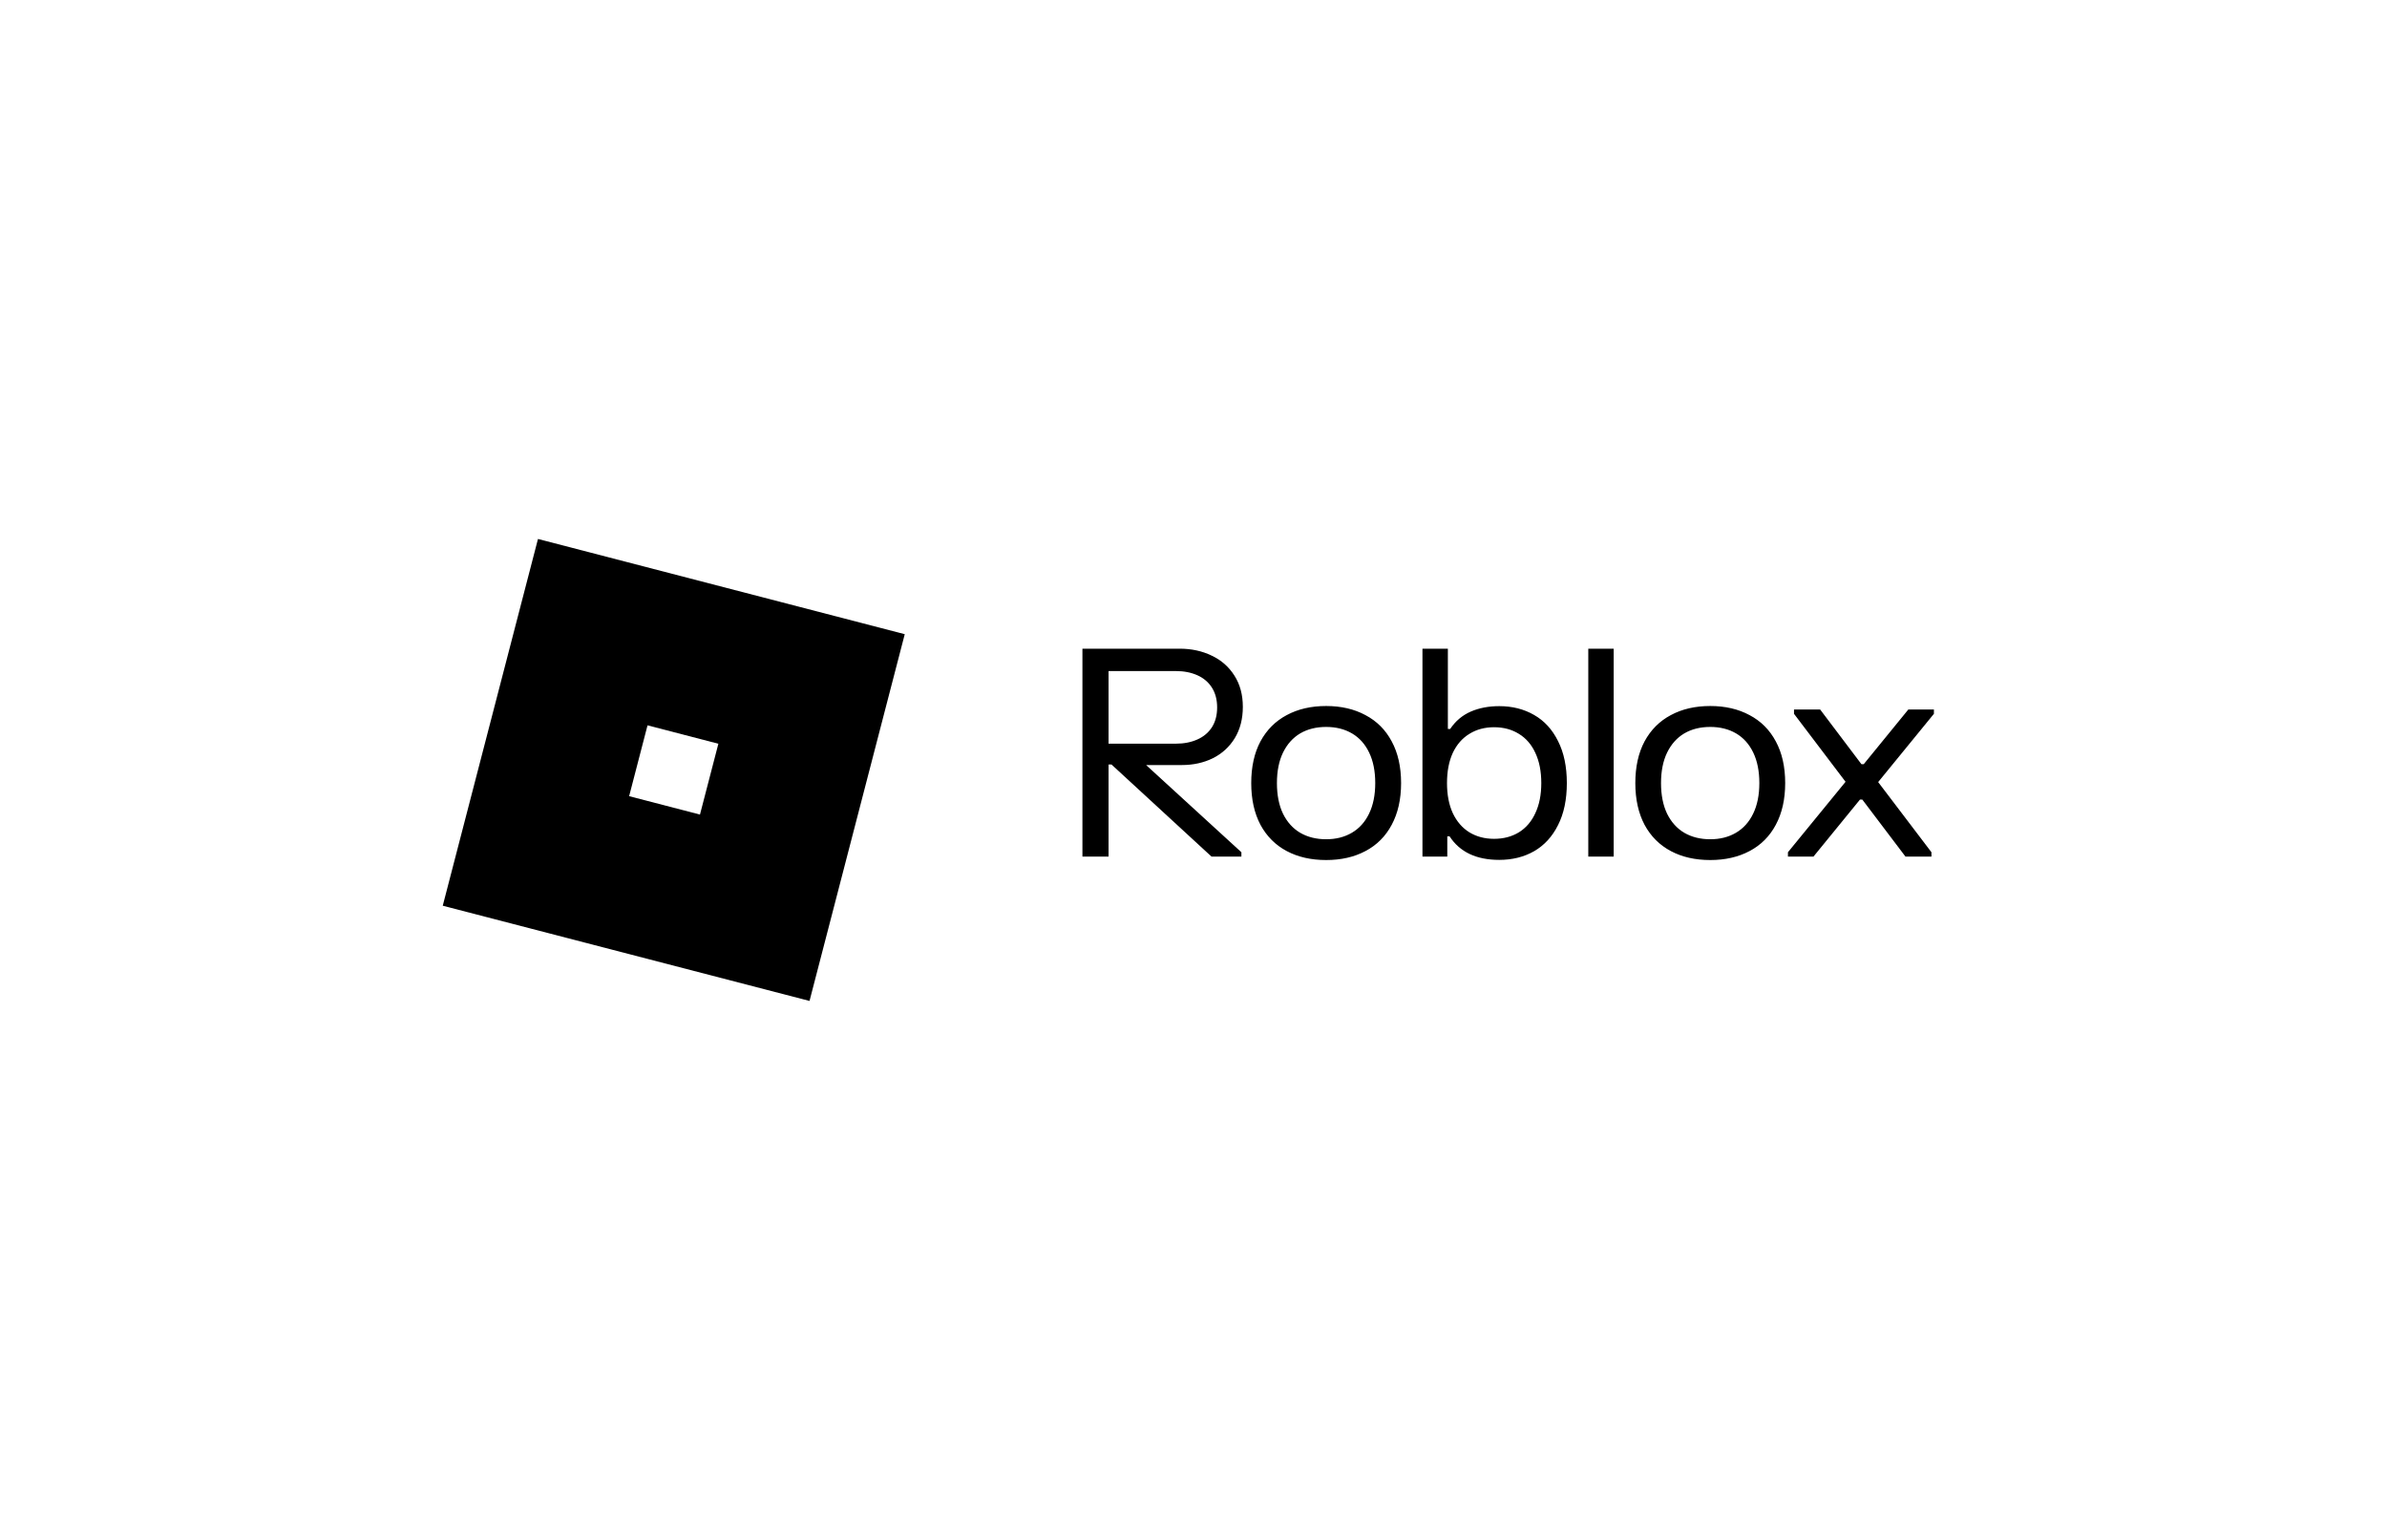 <svg width="124" height="80" viewBox="0 0 124 80" fill="none" xmlns="http://www.w3.org/2000/svg">
    <path d="M27.947 28L23 47.053L42.053 52L47 32.947L27.947 28ZM33.638 37.682L37.318 38.638L36.362 42.318L32.682 41.362L33.638 37.682Z"
          fill="black"/>
    <path d="M61.278 33.7C61.893 33.7 62.448 33.82 62.943 34.06C63.443 34.295 63.838 34.642 64.128 35.102C64.418 35.557 64.563 36.097 64.563 36.722C64.563 37.347 64.423 37.89 64.143 38.35C63.863 38.805 63.483 39.153 63.003 39.392C62.523 39.627 61.988 39.745 61.398 39.745H59.538L64.488 44.275V44.5H62.935L57.738 39.715H57.588V44.5H56.23V33.7H61.278ZM61.083 38.635C61.503 38.635 61.875 38.562 62.2 38.417C62.525 38.273 62.778 38.06 62.958 37.78C63.138 37.495 63.228 37.153 63.228 36.752C63.228 36.352 63.138 36.01 62.958 35.725C62.778 35.44 62.525 35.225 62.2 35.08C61.875 34.935 61.503 34.862 61.083 34.862H57.588V38.635H61.083ZM64.999 40.682C64.999 39.837 65.159 39.115 65.479 38.515C65.804 37.915 66.259 37.46 66.844 37.15C67.429 36.835 68.111 36.678 68.891 36.678C69.666 36.678 70.346 36.835 70.931 37.15C71.521 37.46 71.976 37.915 72.296 38.515C72.621 39.115 72.784 39.837 72.784 40.682C72.784 41.523 72.621 42.245 72.296 42.85C71.976 43.45 71.521 43.905 70.931 44.215C70.346 44.525 69.666 44.68 68.891 44.68C68.111 44.68 67.429 44.525 66.844 44.215C66.259 43.905 65.804 43.45 65.479 42.85C65.159 42.245 64.999 41.523 64.999 40.682ZM66.334 40.682C66.334 41.303 66.439 41.833 66.649 42.273C66.864 42.708 67.161 43.038 67.541 43.263C67.926 43.487 68.376 43.6 68.891 43.6C69.401 43.6 69.846 43.487 70.226 43.263C70.611 43.038 70.909 42.708 71.119 42.273C71.334 41.833 71.441 41.303 71.441 40.682C71.441 40.062 71.336 39.535 71.126 39.1C70.916 38.66 70.619 38.328 70.234 38.102C69.849 37.877 69.401 37.765 68.891 37.765C68.376 37.765 67.926 37.877 67.541 38.102C67.161 38.328 66.864 38.66 66.649 39.1C66.439 39.535 66.334 40.062 66.334 40.682ZM75.214 33.7V37.87H75.334C75.609 37.46 75.964 37.16 76.399 36.97C76.834 36.78 77.329 36.685 77.884 36.685C78.559 36.685 79.162 36.837 79.692 37.142C80.222 37.443 80.637 37.895 80.937 38.5C81.242 39.1 81.394 39.828 81.394 40.682C81.394 41.538 81.242 42.265 80.937 42.865C80.637 43.465 80.222 43.917 79.692 44.222C79.162 44.523 78.559 44.672 77.884 44.672C76.694 44.672 75.834 44.265 75.304 43.45H75.184V44.5H73.894V33.7H75.214ZM75.169 40.682C75.169 41.288 75.269 41.807 75.469 42.242C75.674 42.678 75.962 43.01 76.332 43.24C76.702 43.465 77.129 43.578 77.614 43.578C78.104 43.578 78.534 43.465 78.904 43.24C79.274 43.01 79.559 42.678 79.759 42.242C79.964 41.807 80.067 41.288 80.067 40.682C80.067 40.072 79.964 39.55 79.759 39.115C79.559 38.68 79.274 38.35 78.904 38.125C78.534 37.895 78.104 37.78 77.614 37.78C77.129 37.78 76.702 37.895 76.332 38.125C75.962 38.35 75.674 38.68 75.469 39.115C75.269 39.55 75.169 40.072 75.169 40.682ZM83.828 33.7V44.5H82.508V33.7H83.828ZM84.952 40.682C84.952 39.837 85.112 39.115 85.432 38.515C85.757 37.915 86.212 37.46 86.797 37.15C87.382 36.835 88.064 36.678 88.844 36.678C89.619 36.678 90.299 36.835 90.884 37.15C91.474 37.46 91.929 37.915 92.249 38.515C92.574 39.115 92.737 39.837 92.737 40.682C92.737 41.523 92.574 42.245 92.249 42.85C91.929 43.45 91.474 43.905 90.884 44.215C90.299 44.525 89.619 44.68 88.844 44.68C88.064 44.68 87.382 44.525 86.797 44.215C86.212 43.905 85.757 43.45 85.432 42.85C85.112 42.245 84.952 41.523 84.952 40.682ZM86.287 40.682C86.287 41.303 86.392 41.833 86.602 42.273C86.817 42.708 87.114 43.038 87.494 43.263C87.879 43.487 88.329 43.6 88.844 43.6C89.354 43.6 89.799 43.487 90.179 43.263C90.564 43.038 90.862 42.708 91.072 42.273C91.287 41.833 91.394 41.303 91.394 40.682C91.394 40.062 91.289 39.535 91.079 39.1C90.869 38.66 90.572 38.328 90.187 38.102C89.802 37.877 89.354 37.765 88.844 37.765C88.329 37.765 87.879 37.877 87.494 38.102C87.114 38.328 86.817 38.66 86.602 39.1C86.392 39.535 86.287 40.062 86.287 40.682ZM94.552 36.858L96.698 39.7H96.817L99.135 36.858H100.463V37.083L97.567 40.63L100.335 44.275V44.5H98.985L96.743 41.538H96.623L94.207 44.5H92.88V44.275L95.873 40.615L93.195 37.083V36.858H94.552Z"
          fill="black"/>
</svg>
